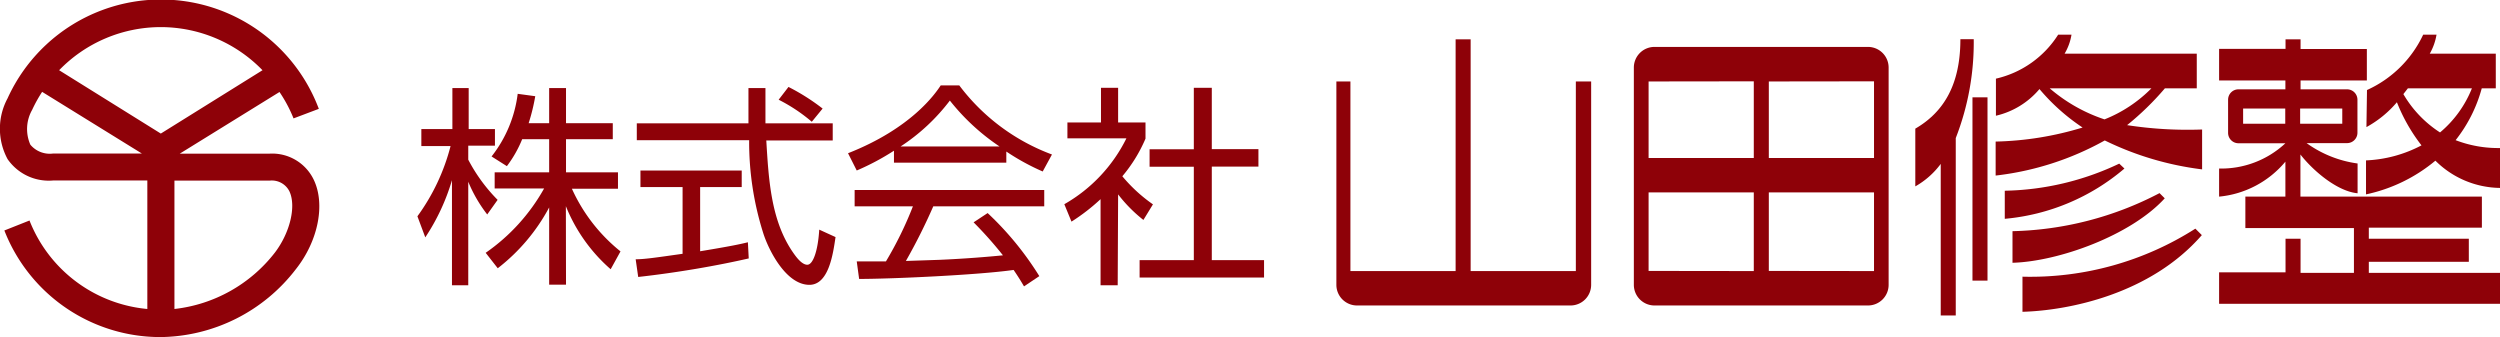 <svg id="logo_1" data-name="logo_1" xmlns="http://www.w3.org/2000/svg" viewBox="0 0 178 24"><defs><style>.cls-1{fill:#8e0108;}</style></defs><title></title><path class="cls-1" d="M34.69,15.27a10,10,0,0,1-1.35-2.33v7.37H32.18V12.83a15,15,0,0,1-1.9,4.07l-.56-1.5a14.65,14.65,0,0,0,2.36-5H30V9.19h2.21V6.27h1.16V9.19h1.87v1.18H33.34v1a11.84,11.84,0,0,0,2.09,2.86Zm5.61,5H39.1V14.77a13.52,13.52,0,0,1-3.66,4.33L34.58,18a13.71,13.71,0,0,0,4.16-4.58H35.22V12.27H39.1V9.91H37.18a8.43,8.43,0,0,1-1.09,1.92L35,11.14a9,9,0,0,0,1.86-4.46l1.25.17a13.92,13.92,0,0,1-.47,1.92H39.1V6.27H40.3v2.5h3.33V9.91H40.3v2.36H44v1.17H40.72a12.11,12.11,0,0,0,3.46,4.46l-.7,1.27a11.79,11.79,0,0,1-3.19-4.49Z"/><path class="cls-1" d="M53.31,18.4c-2.18.5-5,1-7.87,1.32l-.18-1.26c.63,0,1.44-.12,3.34-.39V13.32h-3V12.14h7.21v1.18H49.85v4.57c2.18-.36,2.83-.5,3.4-.64ZM54.5,6.27c0,.51,0,1.12,0,2.51h4.79V10H54.56c.17,2.81.33,5.72,1.92,8,.17.24.59.85,1,.85s.76-1,.85-2.5l1.16.53c-.17,1.15-.47,3.4-1.86,3.4-1.68,0-2.92-2.51-3.29-3.69a21.45,21.45,0,0,1-1-6.61h-8V8.78h7.95c0-.71,0-1.62,0-2.51ZM57.8,8.67A11.8,11.8,0,0,0,55.44,7.1l.7-.91a14.94,14.94,0,0,1,2.43,1.54Z"/><path class="cls-1" d="M71.65,11.58h-8v-.85A17.65,17.65,0,0,1,61,12.14l-.62-1.23c4.5-1.77,6.2-4.22,6.6-4.83H68.3A14.62,14.62,0,0,0,74.9,11l-.66,1.21a16.39,16.39,0,0,1-2.59-1.42Zm-1.33,3.59A22.09,22.09,0,0,1,74,19.66l-1.09.73c-.24-.41-.42-.7-.74-1.17-2.52.36-8.69.64-11,.64L61,18.61h2.08A25.86,25.86,0,0,0,65,14.69H60.85V13.53h13.5v1.16H66.45a41.4,41.4,0,0,1-1.95,3.89l2.39-.08c1.84-.08,3.4-.21,4.52-.32a27.6,27.6,0,0,0-2.09-2.35Zm.85-4.74a15.48,15.48,0,0,1-3.54-3.27,14,14,0,0,1-3.51,3.27Z"/><path class="cls-1" d="M79.58,20.31H78.36V14.18a14.07,14.07,0,0,1-2.07,1.6l-.51-1.24A11,11,0,0,0,80.2,9.85H76V8.72h2.39V6.25h1.22V8.72h1.95V9.87a10.57,10.57,0,0,1-1.65,2.68,11,11,0,0,0,2.18,2l-.68,1.11a10.28,10.28,0,0,1-1.8-1.82Zm6.7-14.06v4.37H89.6v1.24H86.28v6.66H90v1.24H81.14V18.52H85V11.87H81.85V10.63H85V6.25Z"/><path class="cls-1" d="M22.33,12.78a3.28,3.28,0,0,0-3.14-1.84H12.8l7.1-4.39a9.91,9.91,0,0,1,1,1.88l1.8-.68A12,12,0,0,0,.54,7a4.56,4.56,0,0,0,0,4.33,3.57,3.57,0,0,0,3.25,1.52h6.7V22a10,10,0,0,1-8.39-6.3l-1.79.71A11.93,11.93,0,0,0,11.45,24a12.32,12.32,0,0,0,9.62-4.84C22.66,17.15,23.18,14.53,22.33,12.78ZM11.45,1.93A10.1,10.1,0,0,1,18.69,5L11.45,9.51,4.21,5A10.08,10.08,0,0,1,11.45,1.93ZM2.16,10.3a2.77,2.77,0,0,1,.13-2.48A10,10,0,0,1,3,6.54l7.1,4.39H3.79A1.8,1.8,0,0,1,2.16,10.3ZM19.56,18A10.53,10.53,0,0,1,12.42,22V12.86H19.2a1.4,1.4,0,0,1,1.4.75C21.11,14.67,20.65,16.58,19.56,18Z"/><path class="cls-1" d="M133,3.34h-15.2a1.47,1.47,0,0,0-1.47,1.47V20.28a1.47,1.47,0,0,0,1.47,1.47H133a1.47,1.47,0,0,0,1.47-1.47V4.81A1.47,1.47,0,0,0,133,3.34Zm.43,2.45v5.46h-7.49V5.8Zm-8.56,0v5.46h-7.49V5.8Zm-7.49,13.5V13.7h7.49v5.6Zm8.56,0V13.7h7.49v5.6Z"/><path class="cls-1" d="M112.2,5.8V19.3h-7.49V2.8h-1.07V19.3H96.15V5.8h-1V20.28a1.47,1.47,0,0,0,1.47,1.47h15.2a1.47,1.47,0,0,0,1.47-1.47V5.8Z"/><rect class="cls-1" x="140.44" y="6.93" width="1.07" height="13.05"/><path class="cls-1" d="M140.53,2.79h-.95c0,3.2-1.16,5.18-3.21,6.37v4.11a5.79,5.79,0,0,0,1.81-1.6V22.46h1.07V9.83A18.71,18.71,0,0,0,140.53,2.79Z"/><path class="cls-1" d="M151.45,8.91a20.18,20.18,0,0,0,2.69-2.62h2.27V3.82H147a3.85,3.85,0,0,0,.49-1.35h-.95a7.12,7.12,0,0,1-4.43,3.13V8.24a5.74,5.74,0,0,0,3.1-1.9,14.4,14.4,0,0,0,3.07,2.74,22.85,22.85,0,0,1-6.19,1l0,2.42A20.78,20.78,0,0,0,149.86,10a21.81,21.81,0,0,0,6.93,2.06l0-2.84A28.21,28.21,0,0,1,151.45,8.91Zm-5.52-2.62h7.25a9.74,9.74,0,0,1-3.34,2.21A11.57,11.57,0,0,1,145.94,6.29Z"/><path class="cls-1" d="M150.89,11.65a19.75,19.75,0,0,1-8.15,1.93v2A15.21,15.21,0,0,0,151.26,12Z"/><path class="cls-1" d="M154.13,14.12l-.37-.37a23.68,23.68,0,0,1-10.47,2.71v2.25C146.56,18.62,151.71,16.77,154.13,14.12Z"/><path class="cls-1" d="M144,19.7v2.5c3.26-.09,9.1-1.24,12.77-5.46l-.46-.46A21.84,21.84,0,0,1,144,19.7Z"/><path class="cls-1" d="M168.49,9.05a7.68,7.68,0,0,0,2.17-1.77,12.43,12.43,0,0,0,1.75,3.07,9.27,9.27,0,0,1-3.95,1.07v2.42a11.4,11.4,0,0,0,4.94-2.4A6.62,6.62,0,0,0,178,13.38V10.54a8.42,8.42,0,0,1-3.16-.56,10.27,10.27,0,0,0,1.86-3.69h1V3.82H173a4.06,4.06,0,0,0,.48-1.35h-.95a8.1,8.1,0,0,1-4,3.94ZM176,6.29a7.92,7.92,0,0,1-2.27,3.14,8.08,8.08,0,0,1-2.61-2.73l.32-.41Z"/><path class="cls-1" d="M168.66,19.43v-.79h7.12V17h-7.12v-.79h8.05V14H163.79v-3c.9,1.16,2.63,2.63,4.07,2.76V11.64a8.06,8.06,0,0,1-3.63-1.45h2.89a.74.74,0,0,0,.73-.74V7.09a.74.74,0,0,0-.73-.73h-3.32V5.73h4.72V3.49h-4.72V2.8h-1.07v.68H158V5.73h4.72v.63h-3.35a.74.74,0,0,0-.73.73V9.46a.74.74,0,0,0,.73.74h3.35A6.69,6.69,0,0,1,158,12v2a7,7,0,0,0,4.72-2.49V14h-2.85v2.24h7.73v3.19h-3.8V17h-1.07v2.39H158v2.24h20V19.43ZM166.77,7.73V8.81h-3V7.73Zm-7.06,1.08V7.73h3V8.81Z"/></svg>